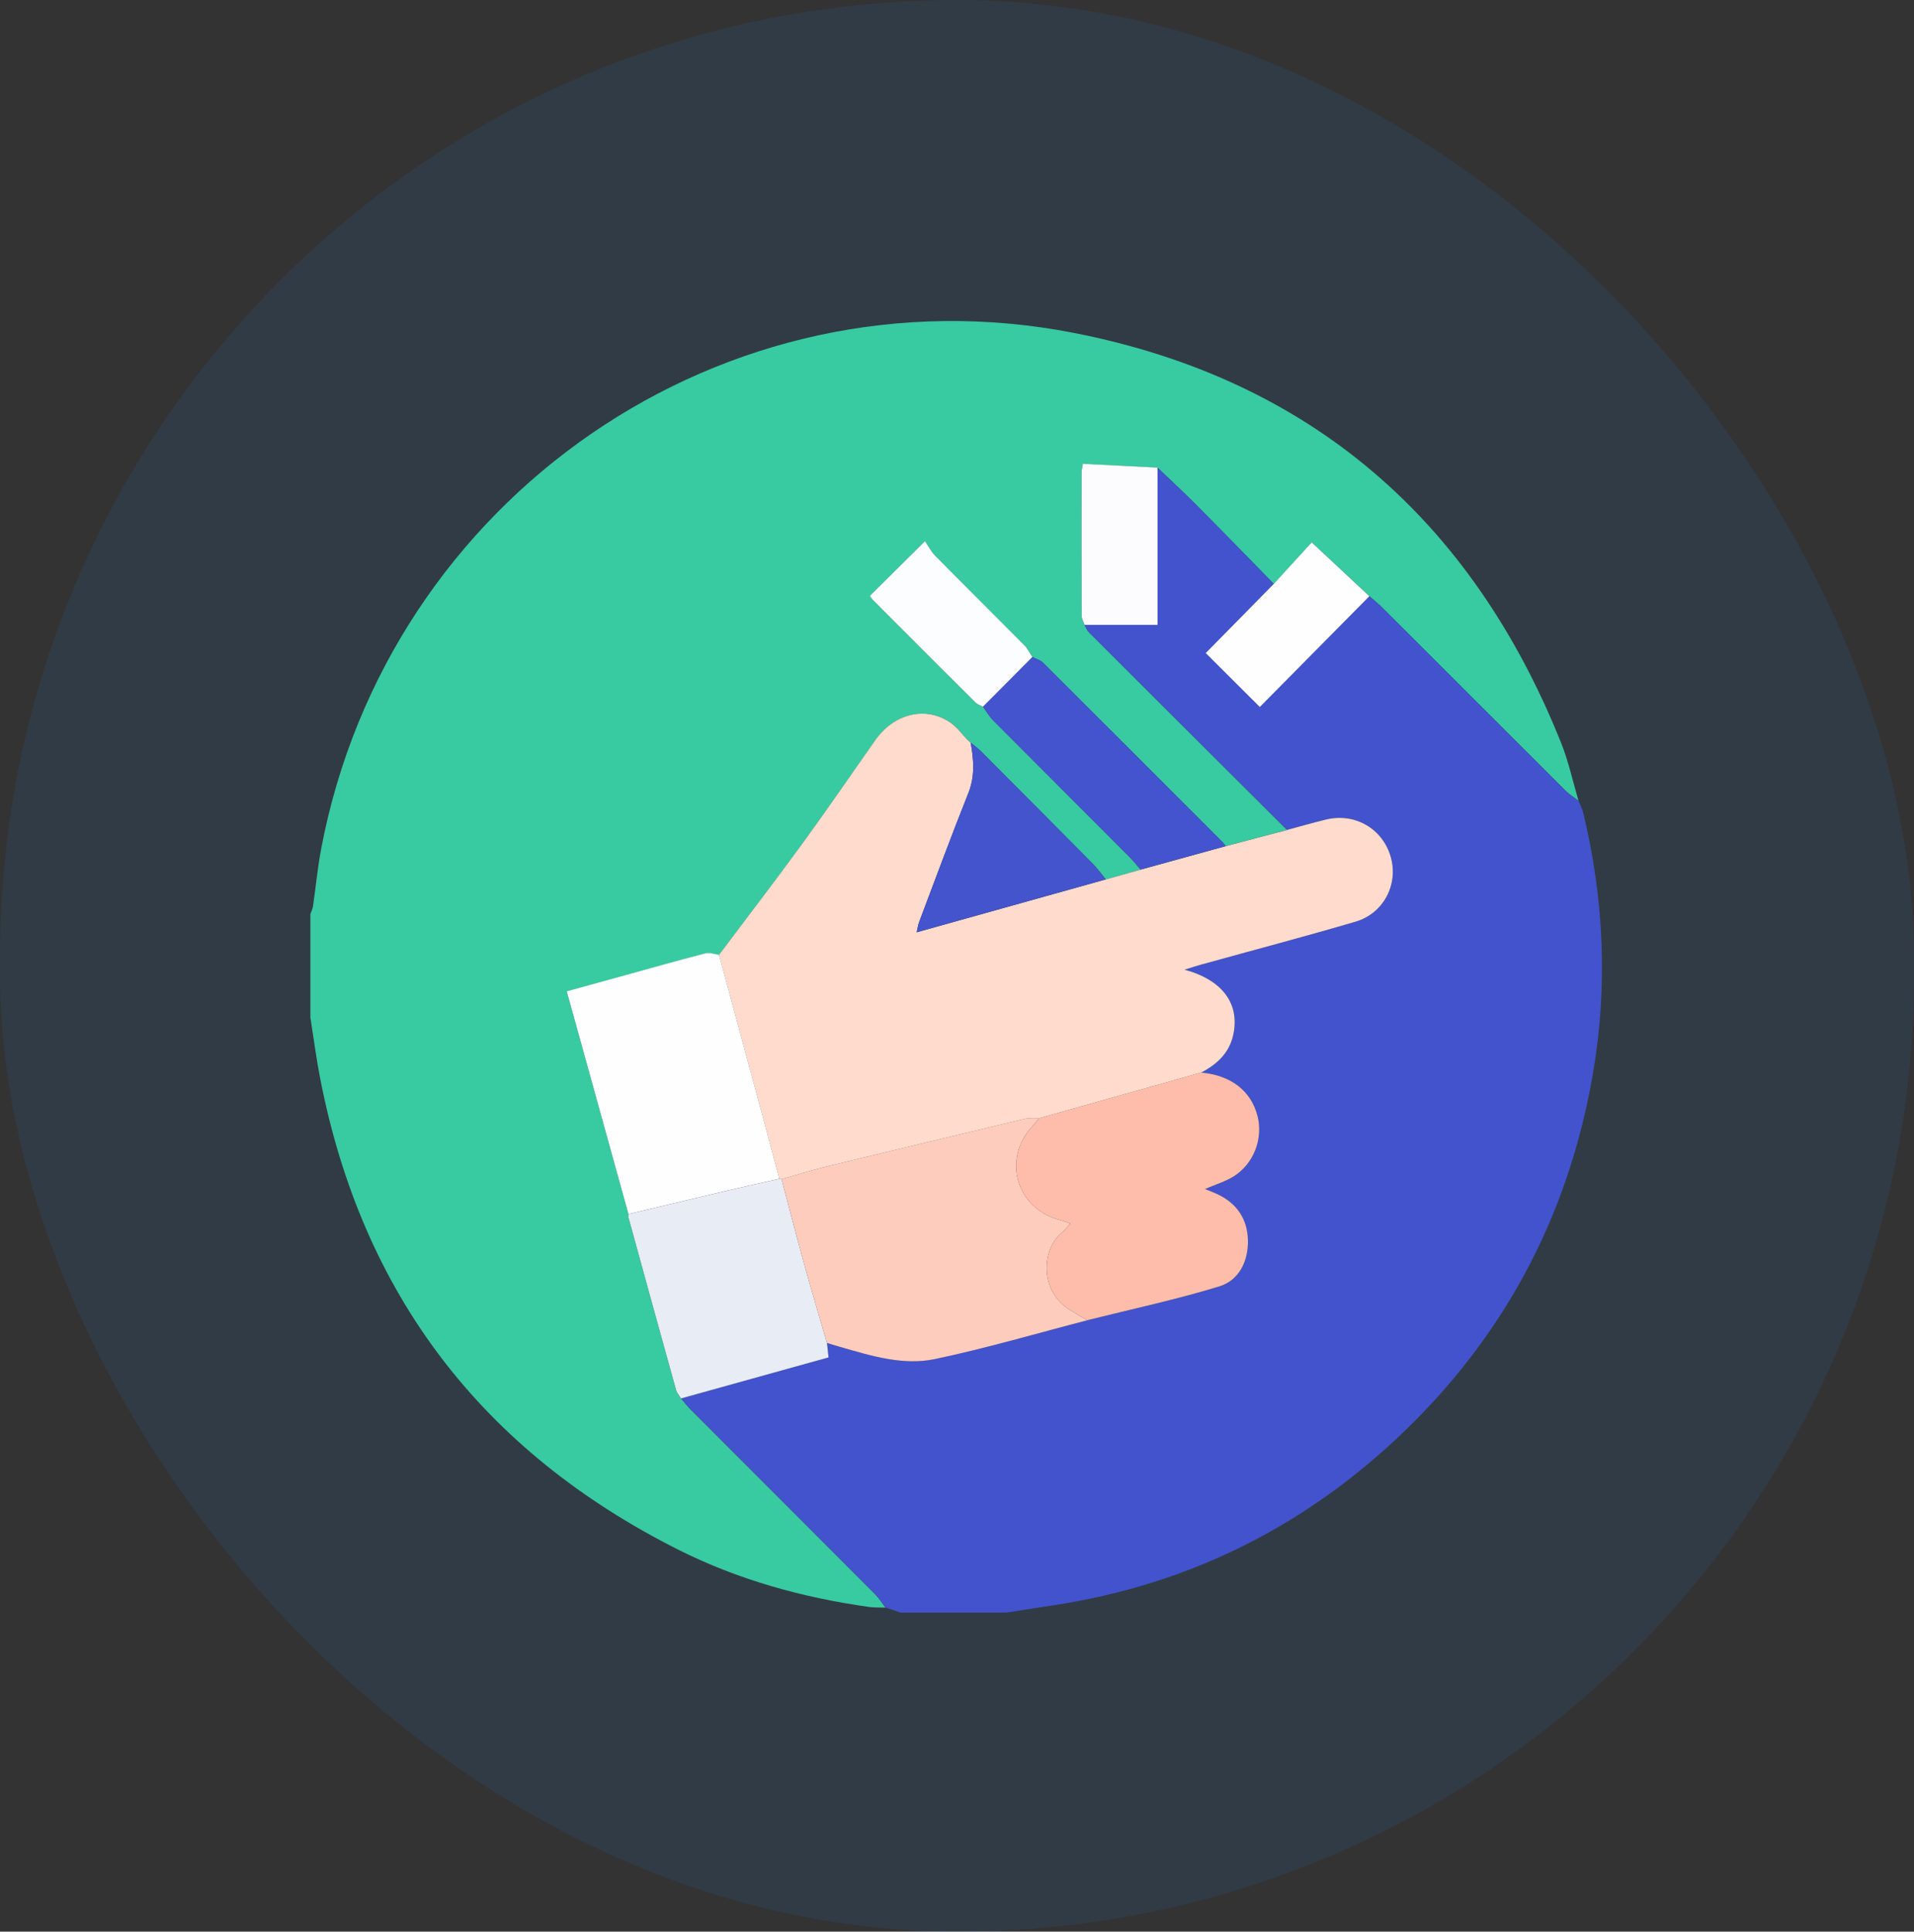 <svg width="222" height="224" viewBox="0 0 222 224" fill="none" xmlns="http://www.w3.org/2000/svg">
<rect x="0" y="0" width="222" height="224" fill="#333333" stroke="none"/>
<rect width="222" height="224" rx="111" fill="#218AEF" fill-opacity="0.1"/>
<g clip-path="url(#clip0_5232_55773)">
<path d="M36 117.988C36 113.992 36 109.996 36 106C36.105 105.695 36.258 105.398 36.305 105.086C36.629 102.871 36.836 100.633 37.25 98.438C44.957 57.73 84.047 30.676 124.574 38.609C151.961 43.969 170.727 60.27 181.082 86.183C181.941 88.336 182.43 90.637 183.09 92.867C182.598 92.488 182.051 92.16 181.617 91.727C174.488 84.621 167.375 77.496 160.25 70.387C159.805 69.945 159.305 69.558 158.832 69.144C156.723 67.176 154.613 65.207 152.145 62.906C150.809 64.371 149.281 66.043 147.75 67.715C144.762 64.664 141.785 61.602 138.773 58.57C137.305 57.094 135.77 55.68 134.266 54.238C131.391 54.094 128.52 53.949 125.598 53.801C125.516 54.324 125.449 54.555 125.449 54.785C125.441 60.332 125.434 65.879 125.457 71.43C125.457 71.781 125.68 72.129 125.797 72.48C125.965 72.769 126.086 73.109 126.313 73.336C133.965 80.98 141.625 88.613 149.285 96.246C146.91 96.871 144.539 97.496 142.164 98.121C142.043 97.969 141.938 97.801 141.805 97.664C134.867 90.723 127.934 83.777 120.977 76.855C120.66 76.539 120.16 76.41 119.746 76.195C119.43 75.73 119.18 75.203 118.789 74.808C115.359 71.348 111.898 67.922 108.477 64.453C107.973 63.941 107.641 63.266 107.293 62.762C104.914 65.121 102.922 67.098 100.891 69.113C100.984 69.234 101.109 69.445 101.277 69.613C105.234 73.578 109.191 77.543 113.164 81.492C113.383 81.711 113.727 81.805 114.016 81.957C114.41 82.492 114.746 83.09 115.211 83.558C120.48 88.855 125.773 94.133 131.055 99.426C131.496 99.867 131.879 100.371 132.289 100.848C130.945 101.227 129.602 101.605 128.258 101.98C127.766 101.383 127.316 100.738 126.773 100.191C122.465 95.836 118.141 91.496 113.813 87.156C113.438 86.781 113.004 86.473 112.598 86.133L112.629 86.152C112.508 86.043 112.383 85.938 112.262 85.828C111.59 85.137 111.012 84.305 110.23 83.777C107.359 81.844 103.727 82.727 101.543 85.82C98.758 89.758 96.047 93.75 93.207 97.644C89.996 102.047 86.676 106.371 83.402 110.73C82.883 110.664 82.316 110.441 81.844 110.562C78.555 111.418 75.281 112.344 72.004 113.246C69.961 113.809 67.918 114.367 65.742 114.969C68.16 123.691 70.527 132.246 72.898 140.801C72.898 140.945 72.875 141.098 72.91 141.234C74.742 147.902 76.574 154.566 78.43 161.23C78.523 161.574 78.805 161.867 79 162.184C79.379 162.621 79.734 163.082 80.144 163.492C87.254 170.609 94.371 177.719 101.473 184.844C101.941 185.312 102.297 185.894 102.707 186.426C102.078 186.402 101.441 186.437 100.82 186.352C93.106 185.269 85.656 183.215 78.684 179.715C55.953 168.289 42.035 150.129 37.148 125.129C36.688 122.766 36.379 120.371 36 117.988Z" fill="#38CAA1"/>
<path d="M158.828 69.141C159.301 69.555 159.801 69.941 160.246 70.383C167.371 77.496 174.484 84.617 181.613 91.723C182.051 92.156 182.594 92.484 183.086 92.863C183.27 93.312 183.512 93.746 183.625 94.211C186.047 104.227 186.5 114.344 184.762 124.492C181.895 141.211 174.246 155.426 161.824 166.984C150.582 177.441 137.332 183.867 122.121 186.164C120.32 186.437 118.523 186.719 116.727 187H104.441L102.703 186.41C102.293 185.879 101.938 185.301 101.469 184.828C94.367 177.703 87.246 170.598 80.141 163.477C79.731 163.066 79.379 162.605 78.996 162.168C84.703 160.582 90.41 158.992 96.102 157.41C96.031 156.766 95.977 156.25 95.918 155.73C96.426 155.887 96.934 156.047 97.441 156.191C101.043 157.223 104.734 158.383 108.445 157.602C114.387 156.352 120.227 154.629 126.109 153.105C131.219 151.824 136.387 150.727 141.418 149.188C143.715 148.484 144.793 146.262 144.742 143.832C144.687 141.352 143.438 139.508 141.133 138.457C140.723 138.27 140.297 138.109 139.766 137.891C140.984 137.367 142.109 137.035 143.07 136.437C145.41 134.98 146.52 132.055 145.859 129.445C145.117 126.508 142.773 124.695 139.312 124.387C141.152 123.43 142.582 122.125 143.043 120C143.816 116.43 141.836 113.652 137.395 112.449C138.203 112.199 138.727 112.023 139.262 111.875C145.25 110.219 151.262 108.633 157.223 106.883C160.496 105.922 162.219 102.543 161.309 99.371C160.367 96.086 157.156 94.223 153.789 95.039C152.281 95.406 150.785 95.84 149.285 96.242C141.625 88.609 133.965 80.973 126.312 73.332C126.082 73.102 125.965 72.762 125.797 72.477H134.262V54.23C135.766 55.672 137.301 57.086 138.77 58.562C141.781 61.594 144.758 64.656 147.746 67.707C145.062 70.434 142.379 73.16 139.848 75.734C141.957 77.836 143.973 79.844 146.121 81.988C150.281 77.781 154.555 73.461 158.828 69.141Z" fill="#4253CD"/>
<path d="M149.285 96.242C150.785 95.84 152.281 95.406 153.789 95.039C157.152 94.223 160.367 96.086 161.309 99.371C162.219 102.543 160.496 105.922 157.223 106.883C151.262 108.633 145.25 110.215 139.262 111.875C138.73 112.024 138.203 112.199 137.395 112.449C141.836 113.652 143.816 116.43 143.043 120C142.582 122.121 141.152 123.43 139.312 124.387C133.051 126.149 126.789 127.91 120.527 129.676C119.969 129.699 119.383 129.629 118.848 129.754C111.219 131.57 103.594 133.399 95.977 135.254C94.188 135.692 92.422 136.242 90.648 136.742C90.562 136.734 90.473 136.723 90.387 136.711C89.512 133.434 88.641 130.152 87.758 126.879C86.305 121.496 84.848 116.113 83.391 110.731C86.664 106.371 89.984 102.051 93.195 97.645C96.035 93.75 98.75 89.758 101.531 85.82C103.715 82.731 107.348 81.844 110.219 83.778C111 84.305 111.578 85.137 112.25 85.828C112.371 85.938 112.496 86.043 112.617 86.153L112.586 86.133C112.934 88.098 113.102 90.004 112.316 91.973C110.332 96.93 108.492 101.945 106.602 106.938C106.48 107.258 106.438 107.609 106.32 108.117C113.766 106.035 121.008 104.008 128.25 101.984C129.594 101.606 130.938 101.227 132.281 100.852C135.574 99.945 138.867 99.035 142.16 98.129C144.535 97.504 146.906 96.879 149.281 96.254L149.285 96.242Z" fill="#FEDBCC"/>
<path d="M83.394 110.719C84.852 116.102 86.309 121.484 87.762 126.867C88.644 130.145 89.516 133.422 90.391 136.699C88.461 137.133 86.523 137.555 84.598 138.008C80.691 138.926 76.793 139.859 72.891 140.785C70.519 132.231 68.152 123.676 65.734 114.953C67.91 114.356 69.957 113.797 71.996 113.231C75.273 112.328 78.543 111.398 81.836 110.547C82.309 110.426 82.871 110.648 83.394 110.715V110.719Z" fill="#FEFEFE"/>
<path d="M72.891 140.789C76.793 139.863 80.691 138.93 84.598 138.012C86.523 137.559 88.461 137.137 90.391 136.703C90.477 136.715 90.562 136.727 90.652 136.734C91.531 140.051 92.383 143.375 93.301 146.684C94.137 149.707 95.043 152.715 95.918 155.73C95.973 156.25 96.031 156.77 96.102 157.41C90.41 158.992 84.703 160.582 78.996 162.168C78.801 161.852 78.52 161.559 78.426 161.215C76.57 154.555 74.738 147.887 72.906 141.219C72.867 141.082 72.895 140.93 72.895 140.785L72.891 140.789Z" fill="#E8ECF4"/>
<path d="M142.164 98.113C138.871 99.019 135.578 99.93 132.285 100.836C131.875 100.359 131.496 99.856 131.051 99.414C125.773 94.125 120.48 88.848 115.207 83.547C114.742 83.078 114.406 82.484 114.012 81.945C115.922 80.023 117.832 78.102 119.742 76.18C120.156 76.394 120.656 76.527 120.973 76.84C127.93 83.762 134.863 90.707 141.801 97.648C141.938 97.785 142.043 97.953 142.16 98.106L142.164 98.113Z" fill="#4354CE"/>
<path d="M128.254 101.973C121.012 104 113.77 106.023 106.324 108.105C106.441 107.598 106.484 107.246 106.605 106.926C108.496 101.93 110.34 96.918 112.32 91.961C113.105 89.992 112.938 88.09 112.59 86.121C112.996 86.461 113.434 86.773 113.805 87.144C118.133 91.481 122.457 95.82 126.766 100.18C127.309 100.73 127.758 101.371 128.25 101.969L128.254 101.973Z" fill="#4354CD"/>
<path d="M134.262 54.23V72.469H125.797C125.68 72.117 125.457 71.769 125.457 71.418C125.438 65.871 125.441 60.324 125.449 54.773C125.449 54.543 125.516 54.312 125.598 53.789C128.516 53.938 131.391 54.082 134.266 54.227L134.262 54.23Z" fill="#FCFCFE"/>
<path d="M119.742 76.184C117.832 78.106 115.922 80.027 114.012 81.949C113.727 81.797 113.383 81.703 113.16 81.484C109.187 77.535 105.23 73.57 101.273 69.606C101.105 69.438 100.98 69.227 100.887 69.106C102.918 67.09 104.91 65.113 107.289 62.754C107.637 63.258 107.969 63.938 108.473 64.445C111.895 67.914 115.355 71.34 118.785 74.801C119.176 75.191 119.426 75.723 119.742 76.188V76.184Z" fill="#FCFDFE"/>
<path d="M158.828 69.141C154.555 73.461 150.281 77.781 146.121 81.988C143.973 79.848 141.957 77.84 139.848 75.734C142.379 73.16 145.062 70.434 147.746 67.707C149.273 66.035 150.801 64.363 152.141 62.898C154.609 65.203 156.719 67.168 158.828 69.137V69.141Z" fill="#FEFEFE"/>
<path d="M112.625 86.144C112.504 86.035 112.379 85.93 112.258 85.82C112.379 85.93 112.504 86.035 112.625 86.144Z" fill="#4354CD"/>
<path d="M95.918 155.731C95.043 152.715 94.137 149.711 93.301 146.684C92.387 143.375 91.535 140.051 90.652 136.734C92.426 136.234 94.191 135.684 95.981 135.246C103.598 133.391 111.223 131.559 118.852 129.746C119.387 129.617 119.969 129.688 120.531 129.668C120.285 129.965 120.059 130.281 119.793 130.563C116.207 134.316 117.836 140.102 122.852 141.449C123.25 141.555 123.637 141.711 124.148 141.883C123.797 142.277 123.586 142.613 123.293 142.836C120.922 144.641 120.57 149.078 123.426 151.418C124.238 152.082 125.211 152.547 126.109 153.106C120.227 154.629 114.387 156.352 108.445 157.602C104.734 158.383 101.043 157.227 97.441 156.191C96.93 156.047 96.426 155.883 95.918 155.731Z" fill="#FECCBD"/>
<path d="M126.11 153.105C125.211 152.547 124.235 152.082 123.426 151.418C120.571 149.078 120.922 144.637 123.293 142.836C123.586 142.613 123.797 142.277 124.149 141.883C123.637 141.711 123.25 141.555 122.852 141.449C117.836 140.105 116.207 134.316 119.793 130.563C120.059 130.285 120.285 129.969 120.531 129.668C126.793 127.906 133.055 126.145 139.317 124.379C142.774 124.687 145.117 126.5 145.863 129.437C146.524 132.047 145.418 134.973 143.074 136.43C142.113 137.027 140.988 137.359 139.77 137.883C140.301 138.102 140.723 138.262 141.137 138.449C143.438 139.504 144.692 141.344 144.746 143.824C144.797 146.254 143.719 148.477 141.422 149.18C136.391 150.719 131.227 151.82 126.113 153.098L126.11 153.105Z" fill="#FEBDAA"/>
</g>
<defs>
<clipPath id="clip0_5232_55773">
<rect width="150" height="150" fill="white" transform="translate(36 37)"/>
</clipPath>
</defs>
</svg>
